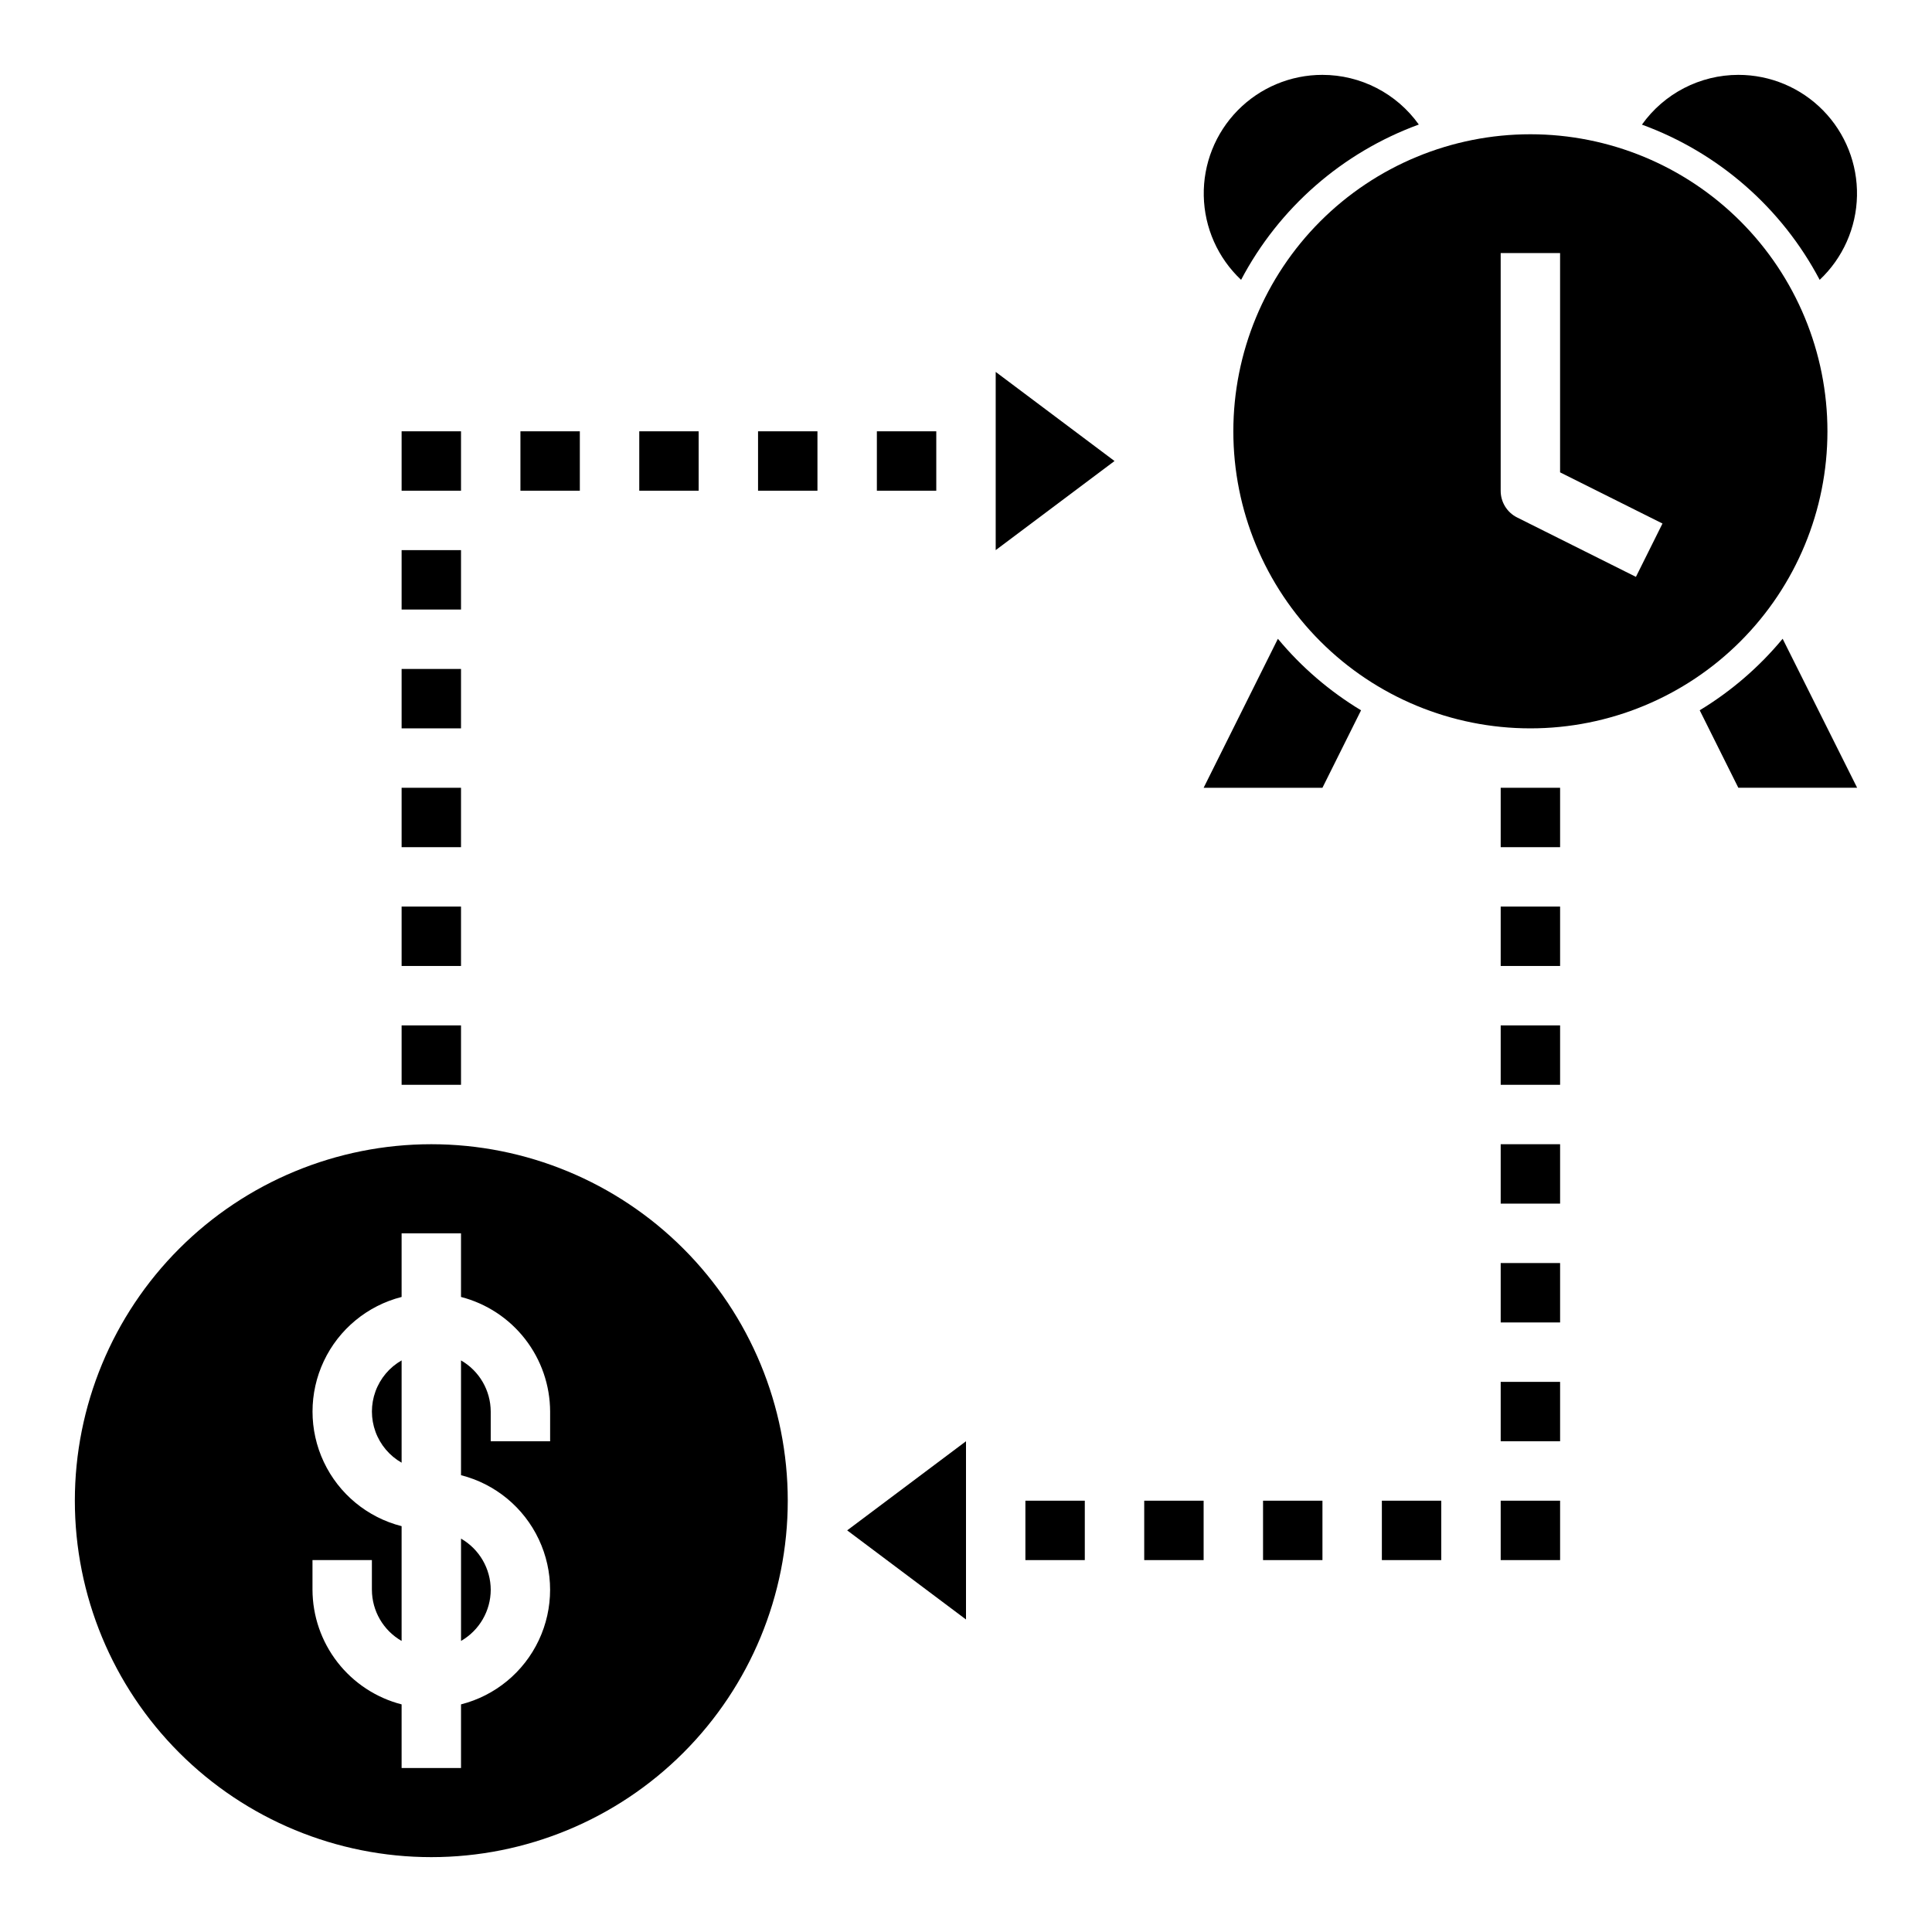 <?xml version="1.0" encoding="UTF-8"?>
<!-- Uploaded to: SVG Repo, www.svgrepo.com, Generator: SVG Repo Mixer Tools -->
<svg fill="#000000" width="800px" height="800px" version="1.1" viewBox="144 144 512 512" xmlns="http://www.w3.org/2000/svg">
 <g>
  <path d="m250.43 504.52c-3.203 1.828-5.652 4.731-6.918 8.191-1.266 3.465-1.266 7.262 0 10.727 1.266 3.461 3.715 6.363 6.918 8.191z"/>
  <path d="m274.05 565.31c-0.02-5.602-3.019-10.766-7.871-13.559v27.113c4.852-2.789 7.852-7.957 7.871-13.555z"/>
  <path d="m258.3 636.16c25.055 0 49.082-9.953 66.797-27.668 17.715-17.715 27.668-41.742 27.668-66.797 0-25.055-9.953-49.082-27.668-66.797-17.715-17.715-41.742-27.668-66.797-27.668-25.051 0-49.078 9.953-66.797 27.668-17.715 17.715-27.668 41.742-27.668 66.797 0 25.055 9.953 49.082 27.668 66.797 17.719 17.715 41.746 27.668 66.797 27.668zm-31.488-78.723h15.742v7.871l0.004 0.004c0.016 5.598 3.016 10.766 7.871 13.555v-30.418c-9.066-2.309-16.629-8.547-20.617-17.008-3.988-8.461-3.988-18.262 0-26.727 3.988-8.461 11.551-14.699 20.617-17.008v-16.859h15.742v16.863l0.004-0.004c6.738 1.742 12.711 5.664 16.984 11.16 4.273 5.496 6.606 12.25 6.629 19.211v7.871h-15.742v-7.871c-0.02-5.598-3.019-10.766-7.871-13.555v30.418c9.066 2.309 16.625 8.543 20.613 17.008 3.992 8.461 3.992 18.262 0 26.727-3.988 8.461-11.547 14.699-20.613 17.004v16.863h-15.746v-16.863c-6.738-1.738-12.711-5.664-16.984-11.156-4.273-5.496-6.606-12.25-6.633-19.211z"/>
  <path d="m541.7 352.77h15.742v15.742h-15.742z"/>
  <path d="m541.7 384.25h15.742v15.742h-15.742z"/>
  <path d="m541.7 415.74h15.742v15.742h-15.742z"/>
  <path d="m541.7 447.23h15.742v15.742h-15.742z"/>
  <path d="m541.7 541.7h15.742v15.742h-15.742z"/>
  <path d="m510.21 541.7h15.742v15.742h-15.742z"/>
  <path d="m478.72 541.7h15.742v15.742h-15.742z"/>
  <path d="m447.23 541.7h15.742v15.742h-15.742z"/>
  <path d="m313.41 258.3h15.742v15.742h-15.742z"/>
  <path d="m281.92 258.3h15.742v15.742h-15.742z"/>
  <path d="m376.38 258.3h15.742v15.742h-15.742z"/>
  <path d="m344.89 258.3h15.742v15.742h-15.742z"/>
  <path d="m250.43 258.3h15.742v15.742h-15.742z"/>
  <path d="m415.74 541.7h15.742v15.742h-15.742z"/>
  <path d="m541.7 478.72h15.742v15.742h-15.742z"/>
  <path d="m250.43 289.79h15.742v15.742h-15.742z"/>
  <path d="m250.43 321.28h15.742v15.742h-15.742z"/>
  <path d="m250.43 352.77h15.742v15.742h-15.742z"/>
  <path d="m250.43 384.25h15.742v15.742h-15.742z"/>
  <path d="m250.43 415.74h15.742v15.742h-15.742z"/>
  <path d="m541.7 510.21h15.742v15.742h-15.742z"/>
  <path d="m400 573.18v-47.234l-31.488 23.617z"/>
  <path d="m407.87 242.56v47.23l31.488-23.613z"/>
  <path d="m628.29 258.3c0-20.875-8.297-40.898-23.059-55.664-14.762-14.762-34.785-23.055-55.664-23.055s-40.898 8.293-55.664 23.055c-14.762 14.766-23.055 34.789-23.055 55.664 0 20.879 8.293 40.902 23.055 55.664 14.766 14.766 34.785 23.059 55.664 23.059s40.902-8.293 55.664-23.059c14.762-14.762 23.059-34.785 23.059-55.664zm-50.754 38.574-31.488-15.742c-2.68-1.344-4.367-4.09-4.352-7.086v-62.977h15.742v58.109l27.137 13.562z"/>
  <path d="m494.46 163.84c-8.449-0.008-16.543 3.387-22.461 9.418s-9.16 14.191-8.988 22.641c0.168 8.449 3.734 16.473 9.891 22.262 10.051-19.086 26.836-33.754 47.098-41.156-5.887-8.254-15.398-13.156-25.539-13.164z"/>
  <path d="m604.67 163.84c-10.145 0.012-19.656 4.926-25.539 13.188 20.258 7.398 37.043 22.055 47.102 41.133 6.152-5.789 9.719-13.812 9.887-22.262 0.172-8.449-3.066-16.609-8.984-22.641s-14.016-9.426-22.465-9.418z"/>
  <path d="m494.46 352.77 10.234-20.531c-8.355-5.039-15.809-11.445-22.039-18.953l-19.68 39.484z"/>
  <path d="m594.44 332.23 10.234 20.531h31.488l-19.742-39.484c-6.215 7.5-13.645 13.91-21.98 18.953z"/>
 </g>
</svg>